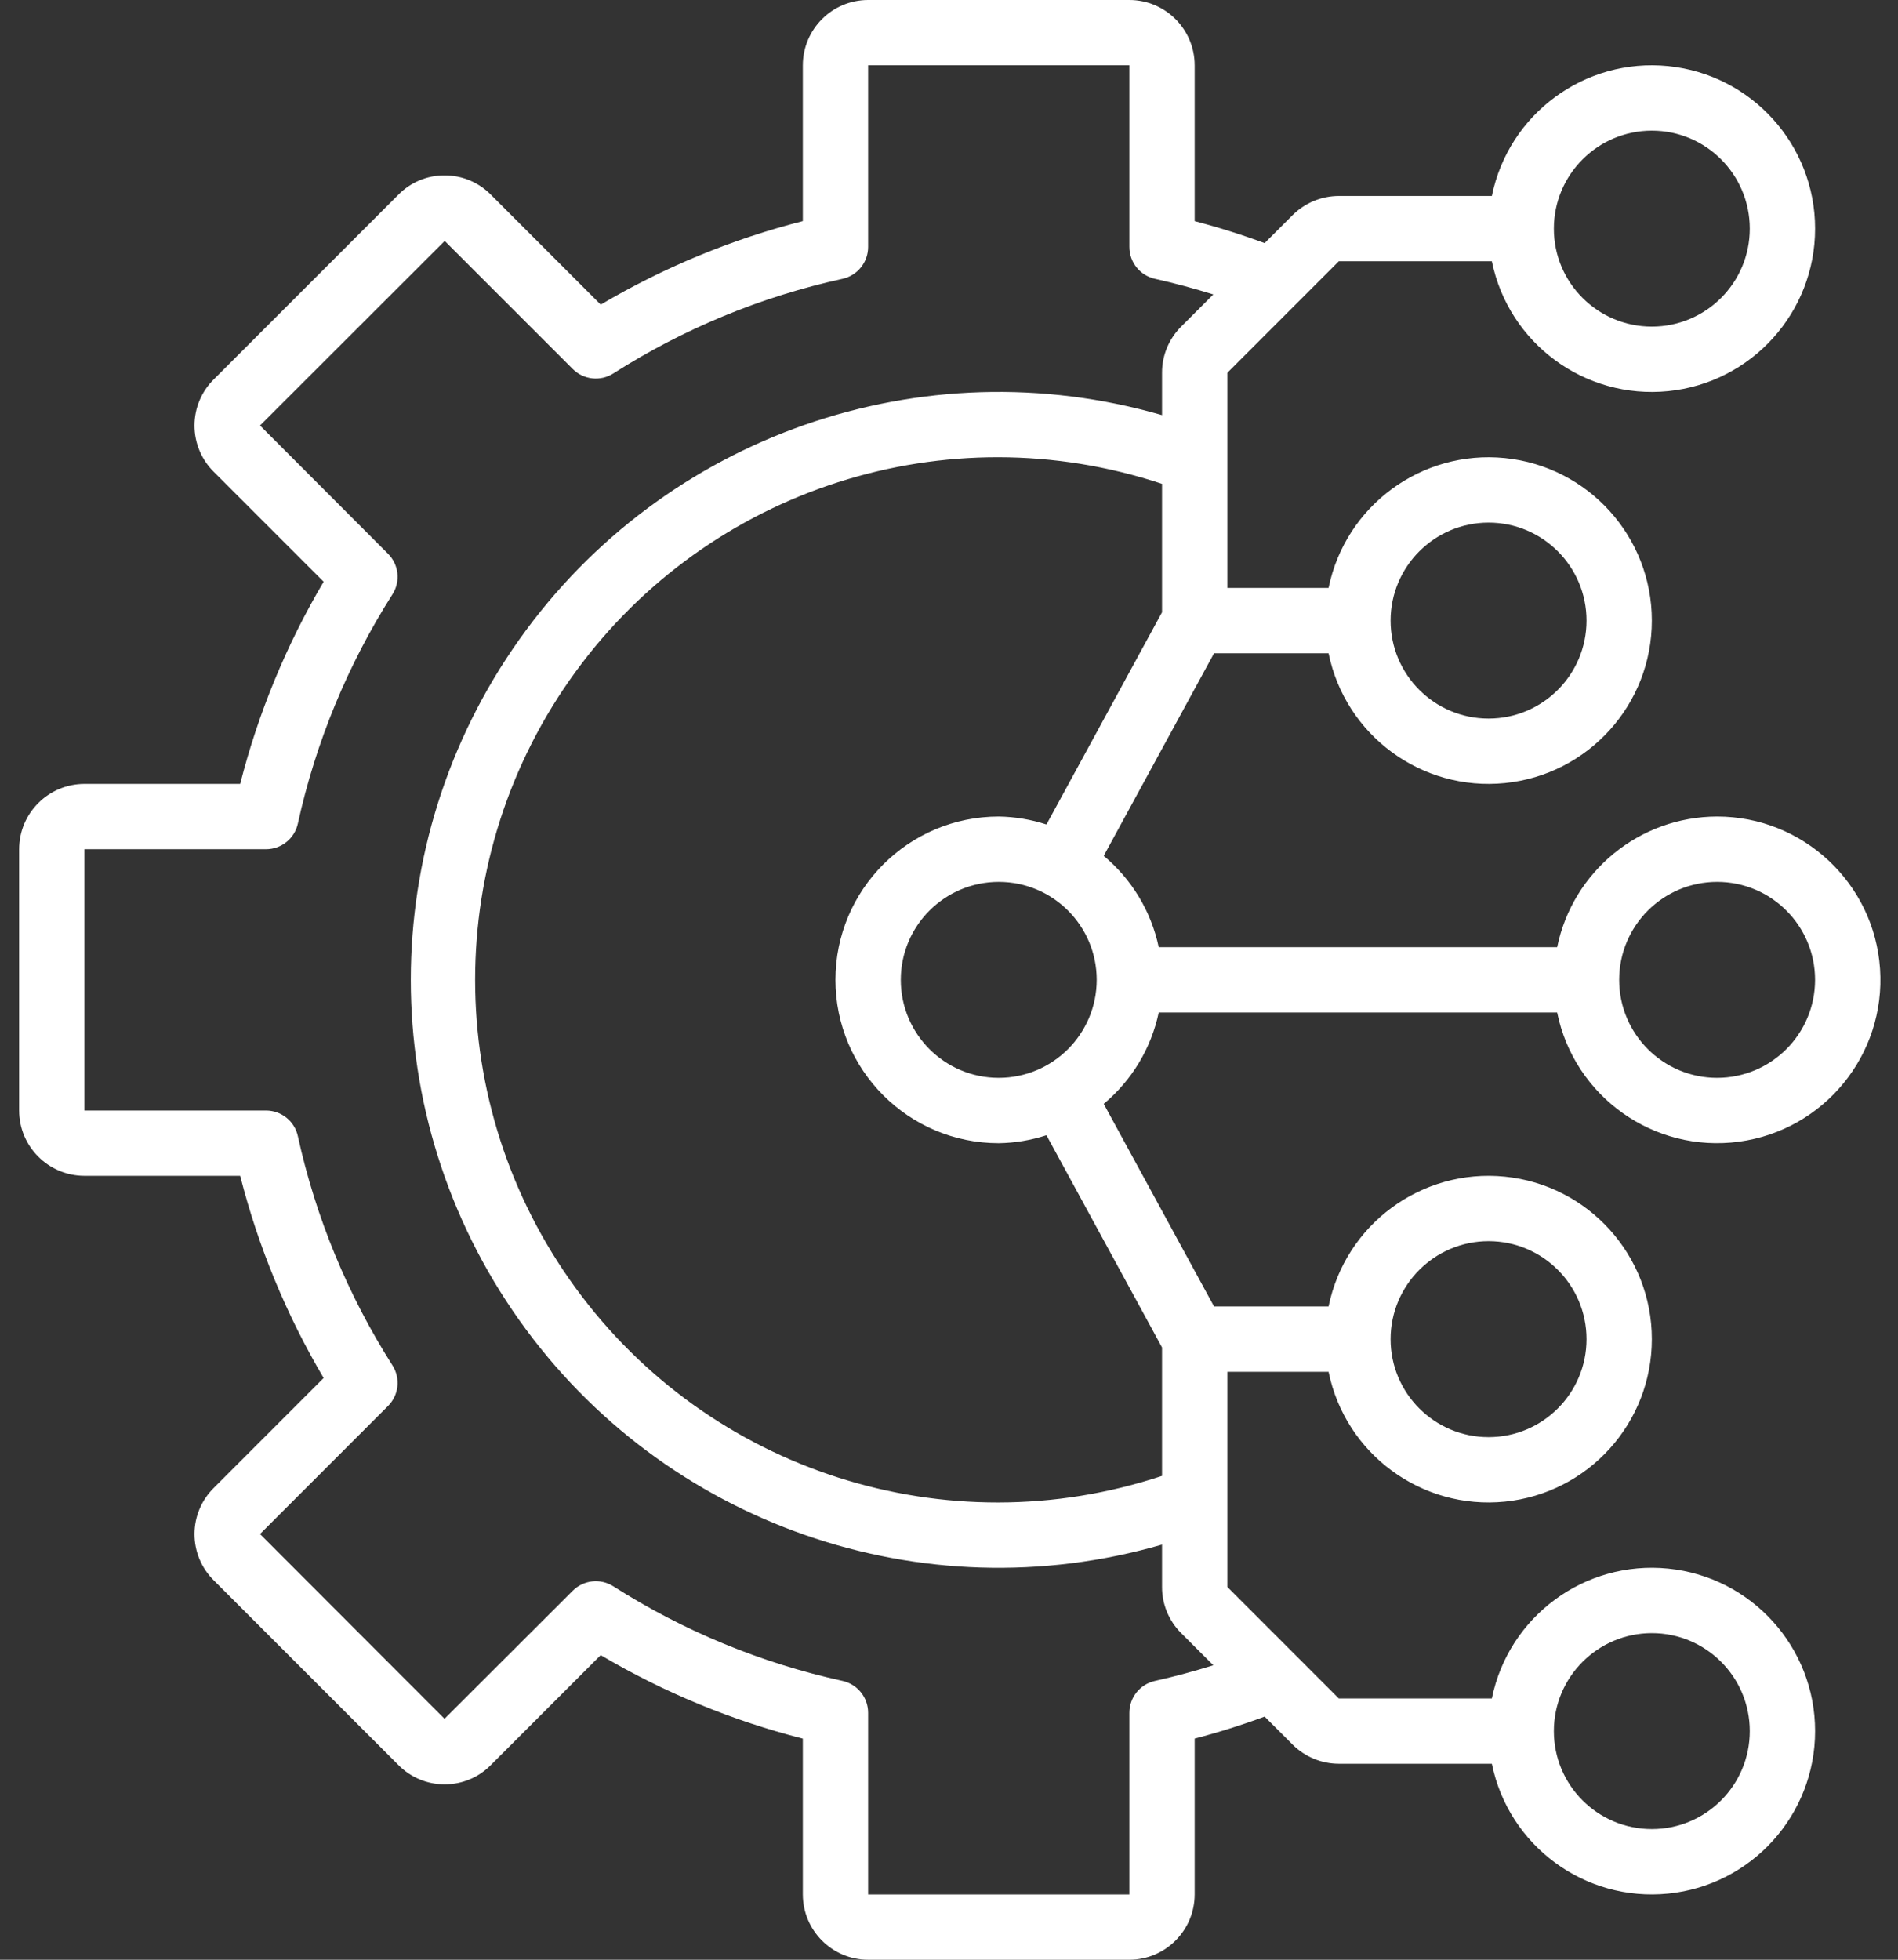 <svg width="62" height="64" viewBox="0 0 62 64" fill="none" xmlns="http://www.w3.org/2000/svg">
<rect x="0" y="0" width="62" height="64" fill="#333333" stroke="none"/>
<path id="Vector" d="M56.092 26.666C53.559 26.67 51.376 28.452 50.866 30.933H37.851C37.604 29.765 36.971 28.714 36.054 27.95L39.658 21.334H43.399C43.947 24.016 46.437 25.848 49.161 25.573C51.885 25.298 53.959 23.004 53.959 20.267C53.959 17.529 51.885 15.235 49.161 14.96C46.437 14.685 43.947 16.518 43.399 19.2H40.092V12.175L43.733 8.533H48.733C49.28 11.216 51.77 13.048 54.495 12.773C57.219 12.498 59.292 10.205 59.292 7.467C59.292 4.729 57.219 2.436 54.495 2.16C51.77 1.885 49.28 3.717 48.733 6.4H43.733C43.168 6.401 42.626 6.626 42.225 7.025L41.31 7.94C40.561 7.663 39.798 7.423 39.025 7.222V2.133C39.023 0.956 38.069 0.001 36.892 0H28.358C27.181 0.001 26.227 0.956 26.225 2.133V7.221C23.906 7.812 21.683 8.731 19.623 9.948L16.045 6.369C15.646 5.958 15.097 5.727 14.523 5.728H14.521C13.954 5.726 13.409 5.954 13.012 6.36L6.995 12.377C6.586 12.775 6.355 13.321 6.353 13.892C6.352 14.462 6.579 15.01 6.985 15.411L10.572 18.998C9.355 21.058 8.437 23.281 7.845 25.6H2.758C1.581 25.602 0.626 26.556 0.625 27.733V36.267C0.626 37.444 1.581 38.398 2.758 38.4H7.845C8.437 40.719 9.355 42.942 10.572 45.002L6.995 48.58C6.586 48.978 6.355 49.524 6.353 50.094C6.352 50.665 6.579 51.212 6.985 51.613L13.003 57.63C13.401 58.041 13.949 58.273 14.522 58.272H14.524C15.093 58.274 15.638 58.046 16.036 57.64L19.623 54.053C21.683 55.27 23.906 56.188 26.225 56.779V61.867C26.227 63.044 27.181 63.998 28.358 64H36.892C38.069 63.998 39.023 63.044 39.025 61.867V56.778C39.798 56.577 40.561 56.337 41.31 56.06L42.225 56.975C42.626 57.374 43.168 57.599 43.733 57.6H48.733C49.28 60.283 51.77 62.115 54.495 61.84C57.219 61.565 59.292 59.272 59.292 56.533C59.292 53.795 57.219 51.502 54.495 51.227C51.77 50.952 49.28 52.784 48.733 55.467H43.733L40.092 51.825V44.8H43.399C43.947 47.482 46.437 49.315 49.161 49.04C51.885 48.765 53.959 46.471 53.959 43.733C53.959 40.996 51.885 38.702 49.161 38.427C46.437 38.152 43.947 39.984 43.399 42.666H39.658L36.054 36.05C36.971 35.286 37.604 34.235 37.851 33.067H50.866C51.428 35.816 54.024 37.661 56.806 37.285C59.587 36.91 61.602 34.442 61.413 31.642C61.225 28.842 58.898 26.666 56.092 26.666ZM53.959 4.267C55.726 4.267 57.158 5.699 57.158 7.467C57.158 9.234 55.726 10.666 53.959 10.666C52.191 10.666 50.758 9.234 50.758 7.467C50.76 5.7 52.192 4.269 53.959 4.267ZM53.959 53.334C55.726 53.334 57.158 54.766 57.158 56.533C57.158 58.301 55.726 59.733 53.959 59.733C52.191 59.733 50.758 58.301 50.758 56.533C50.76 54.767 52.192 53.335 53.959 53.334ZM32.625 35.2C30.858 35.2 29.425 33.767 29.425 32C29.425 30.233 30.858 28.8 32.625 28.8C34.392 28.8 35.825 30.233 35.825 32C35.823 33.767 34.392 35.198 32.625 35.2ZM48.625 17.067C50.392 17.067 51.825 18.5 51.825 20.267C51.825 22.034 50.392 23.467 48.625 23.467C46.858 23.467 45.425 22.034 45.425 20.267C45.427 18.5 46.858 17.069 48.625 17.067ZM37.727 54.895C37.239 55.003 36.892 55.436 36.892 55.936V61.867H28.358V55.936C28.358 55.435 28.009 55.001 27.52 54.894C24.862 54.312 22.329 53.266 20.034 51.804C19.612 51.537 19.062 51.598 18.709 51.95L14.521 56.131L8.494 50.098L12.675 45.917C13.029 45.563 13.089 45.012 12.821 44.591C11.36 42.296 10.313 39.762 9.73 37.105C9.624 36.616 9.19 36.267 8.689 36.267H2.758V27.733H8.689C9.19 27.733 9.624 27.384 9.73 26.895C10.313 24.238 11.36 21.704 12.821 19.409C13.089 18.988 13.029 18.436 12.675 18.084L8.494 13.896L14.527 7.869L18.709 12.05C19.062 12.403 19.613 12.464 20.035 12.196C22.329 10.734 24.863 9.688 27.52 9.106C28.01 8.999 28.358 8.565 28.358 8.064V2.133H36.892V8.064C36.892 8.564 37.239 8.997 37.727 9.105C38.387 9.252 39.021 9.425 39.634 9.616L38.584 10.666C38.182 11.066 37.957 11.609 37.959 12.175V13.557C30.115 11.287 21.693 14.225 16.965 20.883C12.237 27.54 12.237 36.46 16.965 43.117C21.693 49.775 30.115 52.713 37.959 50.443V51.825C37.957 52.391 38.182 52.934 38.584 53.334L39.634 54.384C39.021 54.575 38.387 54.748 37.727 54.895ZM48.625 40.533C50.392 40.533 51.825 41.966 51.825 43.733C51.825 45.501 50.392 46.933 48.625 46.933C46.858 46.933 45.425 45.501 45.425 43.733C45.427 41.967 46.858 40.535 48.625 40.533ZM37.959 44.005V48.199C30.916 50.534 23.172 48.053 18.8 42.059C14.427 36.066 14.427 27.934 18.8 21.941C23.172 15.947 30.916 13.466 37.959 15.801V19.995L34.183 26.926C33.68 26.762 33.154 26.674 32.625 26.666C29.68 26.666 27.291 29.055 27.291 32C27.291 34.945 29.68 37.334 32.625 37.334C33.154 37.326 33.68 37.238 34.183 37.074L37.959 44.005ZM56.092 35.2C54.324 35.2 52.892 33.767 52.892 32C52.892 30.233 54.324 28.8 56.092 28.8C57.859 28.8 59.291 30.233 59.291 32C59.29 33.767 57.858 35.198 56.092 35.2Z" fill="white"/>
</svg>
